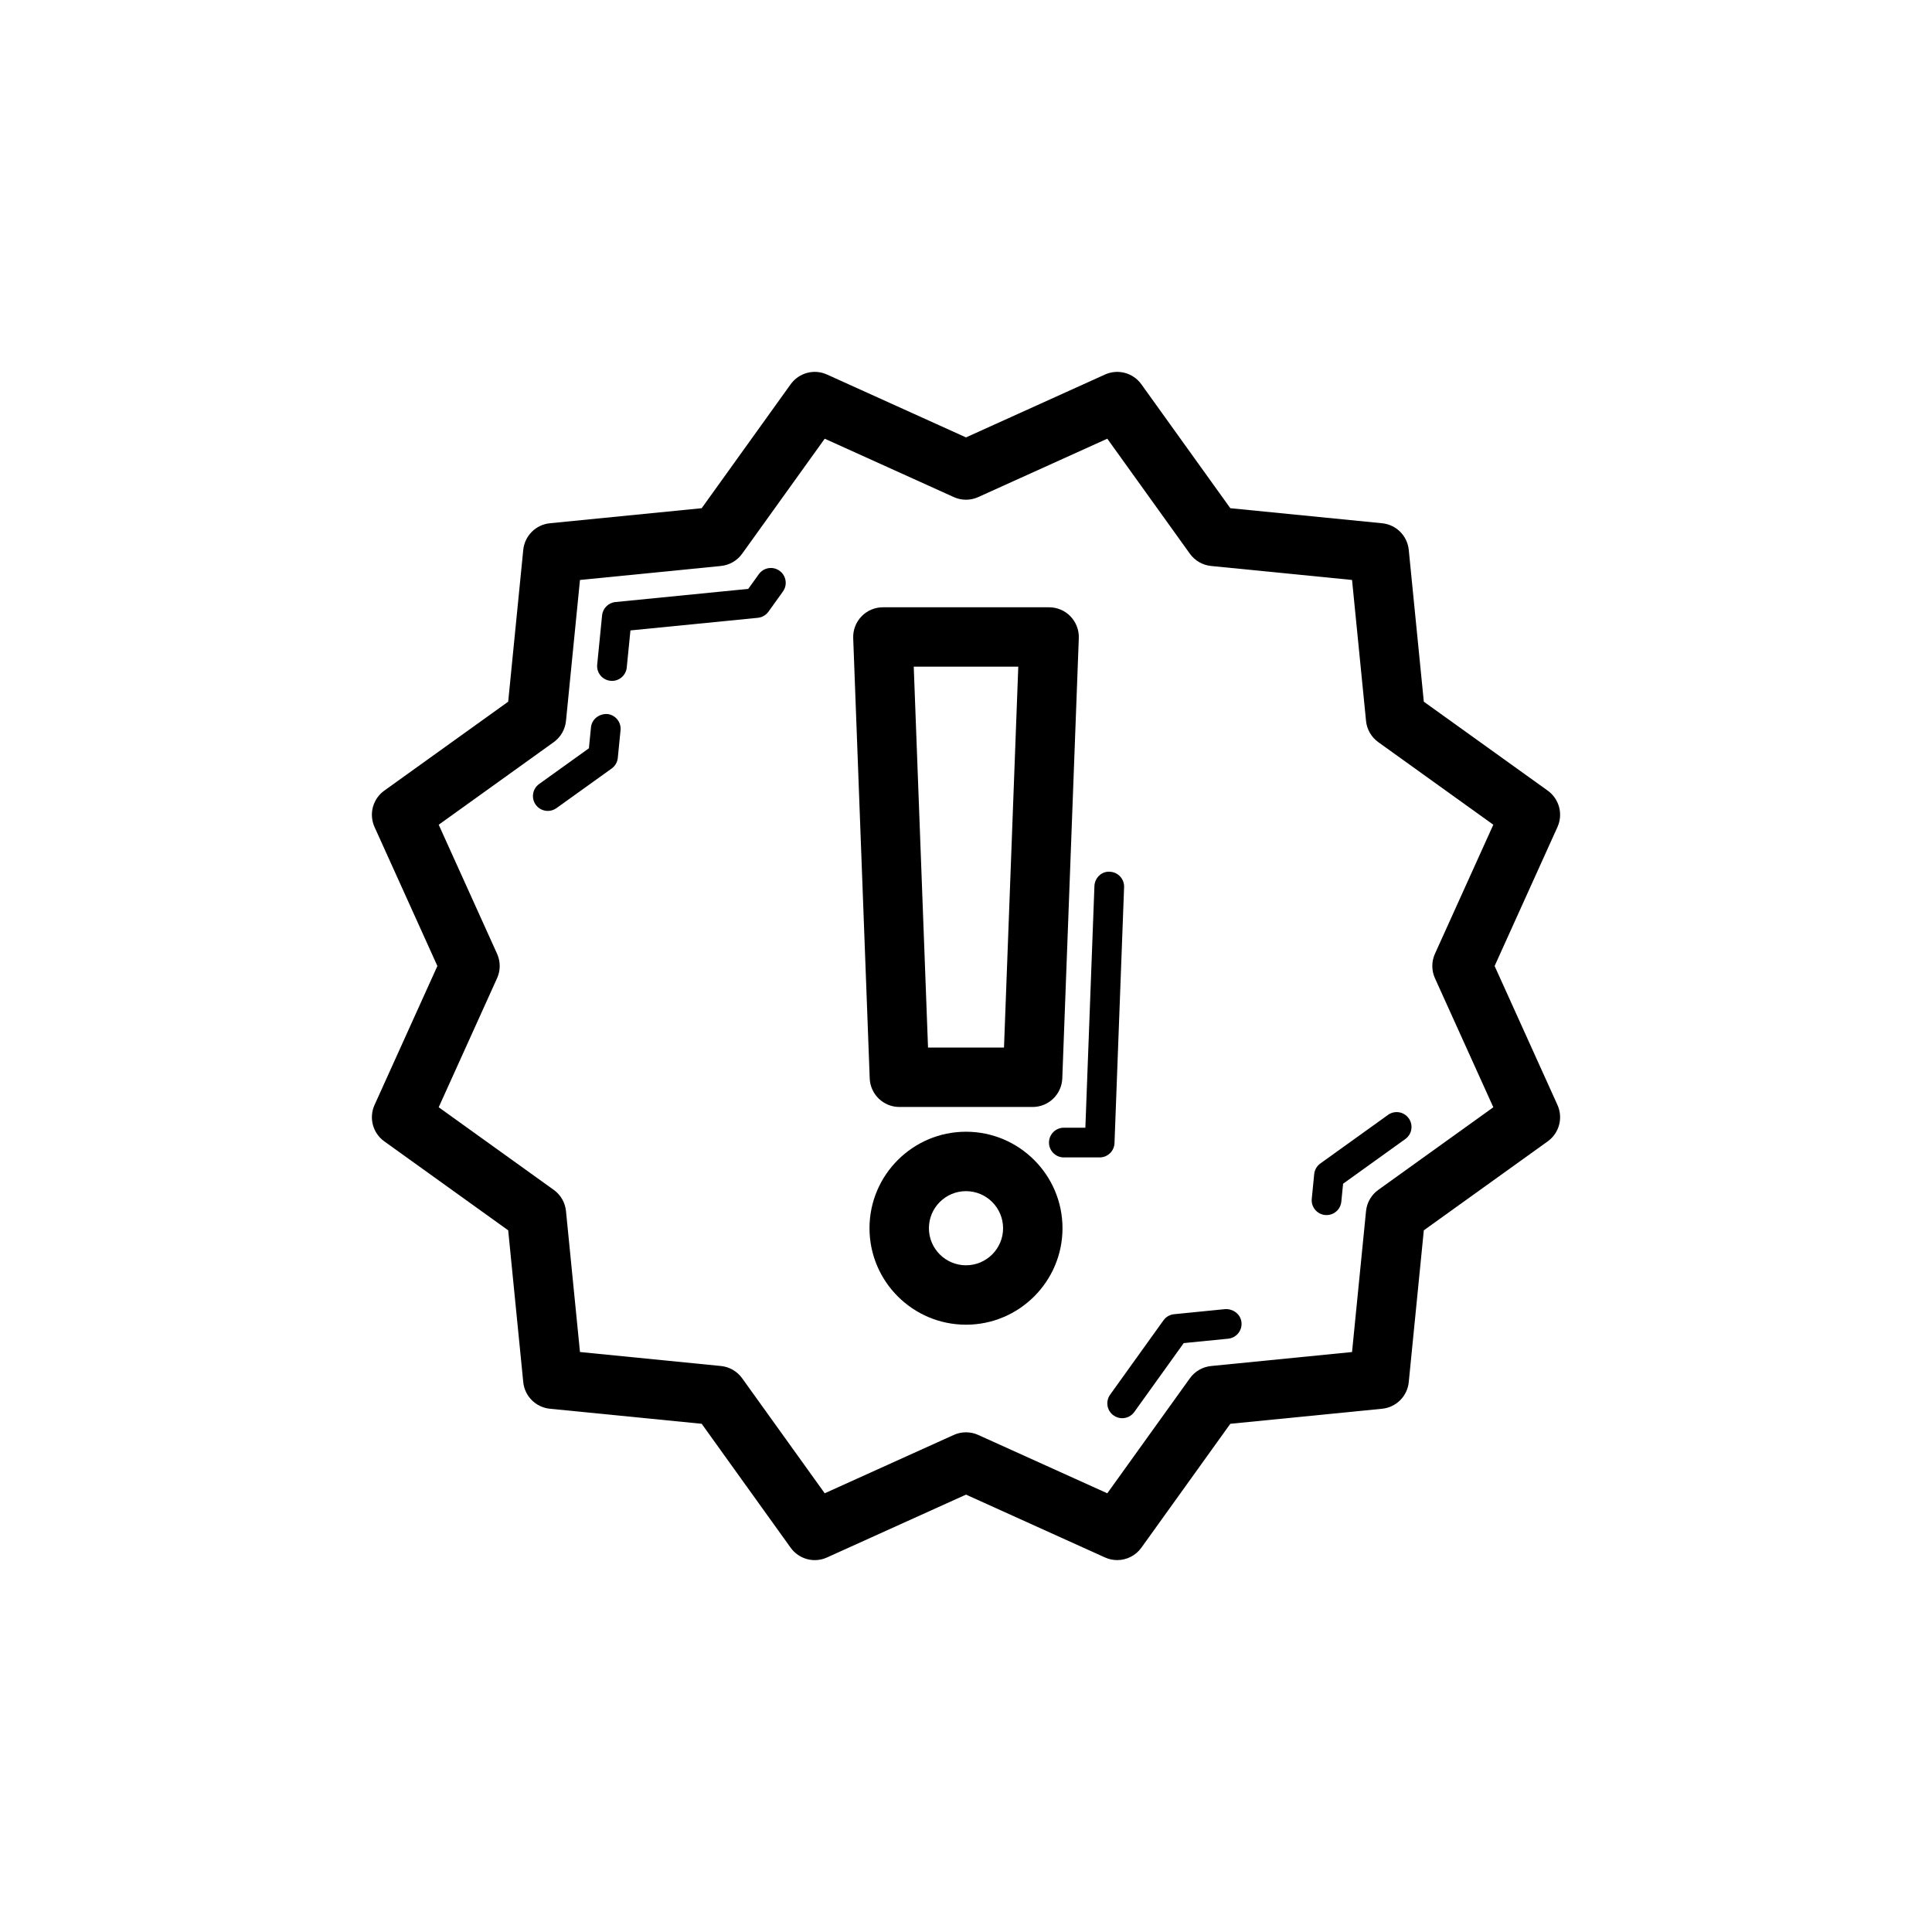 <?xml version="1.0" encoding="UTF-8"?>
<!-- Uploaded to: ICON Repo, www.svgrepo.com, Generator: ICON Repo Mixer Tools -->
<svg fill="#000000" width="800px" height="800px" version="1.1" viewBox="144 144 512 512" xmlns="http://www.w3.org/2000/svg">
 <g>
  <path d="m382.35 437.36h35.301c4.231 0 7.707-3.344 7.867-7.578l4.375-116.68c0.078-2.137-0.715-4.211-2.199-5.75-1.484-1.547-3.531-2.414-5.668-2.414h-44.051c-2.137 0-4.188 0.867-5.668 2.414-1.484 1.539-2.277 3.613-2.199 5.75l4.375 116.68c0.16 4.234 3.637 7.578 7.867 7.578zm31.504-116.68-3.785 100.94h-20.133l-3.785-100.94z"/>
  <path d="m421.99 446.79c0 2.176 1.762 3.938 3.938 3.938h9.492c2.117 0 3.856-1.676 3.934-3.789l2.543-67.836c0.082-2.168-1.609-3.996-3.785-4.082-2.141-0.176-3.996 1.613-4.078 3.789l-2.402 64.043h-5.703c-2.176 0.004-3.938 1.762-3.938 3.938z"/>
  <path d="m400 443.92c-14.098 0-25.574 11.469-25.574 25.57 0 14.098 11.473 25.57 25.574 25.57 14.098 0 25.574-11.469 25.574-25.57-0.004-14.098-11.477-25.57-25.574-25.57zm0 35.395c-5.418 0-9.828-4.406-9.828-9.824 0-5.422 4.406-9.824 9.828-9.824 5.418 0 9.828 4.406 9.828 9.824 0 5.418-4.41 9.824-9.828 9.824z"/>
  <path d="m245.84 446.47 32.836 23.578 3.992 40.223c0.367 3.734 3.324 6.688 7.059 7.059l40.227 3.988 23.574 32.84c2.191 3.051 6.231 4.144 9.641 2.582l36.832-16.652 36.832 16.652c1.047 0.477 2.148 0.699 3.242 0.699 2.477 0 4.883-1.168 6.398-3.281l23.574-32.84 40.227-3.988c3.731-0.367 6.688-3.32 7.059-7.059l3.992-40.223 32.836-23.578c3.047-2.191 4.129-6.219 2.582-9.641l-16.656-36.832 16.656-36.832c1.547-3.422 0.465-7.449-2.582-9.641l-32.836-23.57-3.992-40.23c-0.367-3.734-3.324-6.688-7.059-7.059l-40.227-3.988-23.574-32.84c-2.188-3.043-6.215-4.137-9.641-2.582l-36.832 16.66-36.832-16.66c-3.418-1.562-7.453-0.461-9.641 2.582l-23.574 32.84-40.227 3.988c-3.731 0.367-6.688 3.32-7.059 7.059l-3.992 40.23-32.836 23.57c-3.047 2.191-4.129 6.219-2.582 9.641l16.656 36.832-16.656 36.832c-1.547 3.422-0.465 7.449 2.582 9.641zm29.887-49.715-15.465-34.195 30.488-21.887c1.836-1.32 3.019-3.367 3.242-5.621l3.707-37.355 37.352-3.707c2.254-0.223 4.297-1.406 5.621-3.242l21.887-30.488 34.199 15.469c2.059 0.938 4.43 0.938 6.488 0l34.199-15.469 21.887 30.488c1.32 1.836 3.367 3.019 5.621 3.242l37.352 3.707 3.707 37.355c0.223 2.254 1.406 4.297 3.242 5.621l30.488 21.887-15.465 34.195c-0.934 2.059-0.934 4.43 0 6.488l15.469 34.195-30.492 21.895c-1.84 1.32-3.019 3.367-3.242 5.621l-3.707 37.348-37.352 3.707c-2.254 0.223-4.297 1.406-5.621 3.242l-21.887 30.488-34.199-15.461c-1.035-0.473-2.141-0.703-3.246-0.703s-2.215 0.23-3.242 0.699l-34.199 15.461-21.887-30.488c-1.32-1.836-3.367-3.019-5.621-3.242l-37.352-3.707-3.707-37.348c-0.223-2.254-1.402-4.297-3.242-5.621l-30.492-21.895 15.469-34.195c0.934-2.059 0.934-4.426 0-6.484z"/>
  <path d="m305.79 324.42c0.129 0.016 0.262 0.023 0.391 0.023 2 0 3.715-1.516 3.914-3.543l0.977-9.832 33.773-3.344c1.125-0.117 2.148-0.707 2.809-1.629l3.832-5.344c1.27-1.762 0.859-4.219-0.902-5.488-1.777-1.277-4.223-0.867-5.492 0.906l-2.793 3.891-35.211 3.488c-1.867 0.191-3.344 1.668-3.527 3.527l-1.297 13.039c-0.219 2.168 1.363 4.098 3.527 4.305z"/>
  <path d="m289.18 358.9c0.797 0 1.594-0.238 2.289-0.738l14.633-10.5c0.918-0.66 1.512-1.684 1.621-2.805l0.727-7.328c0.215-2.168-1.363-4.098-3.527-4.312-2.133-0.094-4.09 1.367-4.305 3.527l-0.551 5.559-13.188 9.465c-1.766 1.27-2.172 3.727-0.902 5.496 0.77 1.07 1.977 1.637 3.203 1.637z"/>
  <path d="m439.1 519.1c0.695 0.5 1.496 0.738 2.289 0.738 1.227 0 2.434-0.57 3.203-1.637l13.105-18.266 11.785-1.168c2.164-0.215 3.742-2.144 3.527-4.312-0.211-2.16-2.18-3.621-4.305-3.527l-13.559 1.352c-1.125 0.109-2.148 0.699-2.809 1.613l-14.145 19.711c-1.266 1.77-0.863 4.231 0.906 5.496z"/>
  <path d="m495.16 465.99c0.133 0.008 0.266 0.016 0.391 0.016 2 0 3.715-1.516 3.914-3.551l0.469-4.758 16.488-11.84c1.77-1.27 2.172-3.727 0.902-5.496-1.273-1.77-3.731-2.176-5.492-0.898l-17.934 12.875c-0.918 0.66-1.512 1.684-1.621 2.812l-0.645 6.535c-0.219 2.16 1.367 4.09 3.527 4.305z"/>
 </g>
</svg>